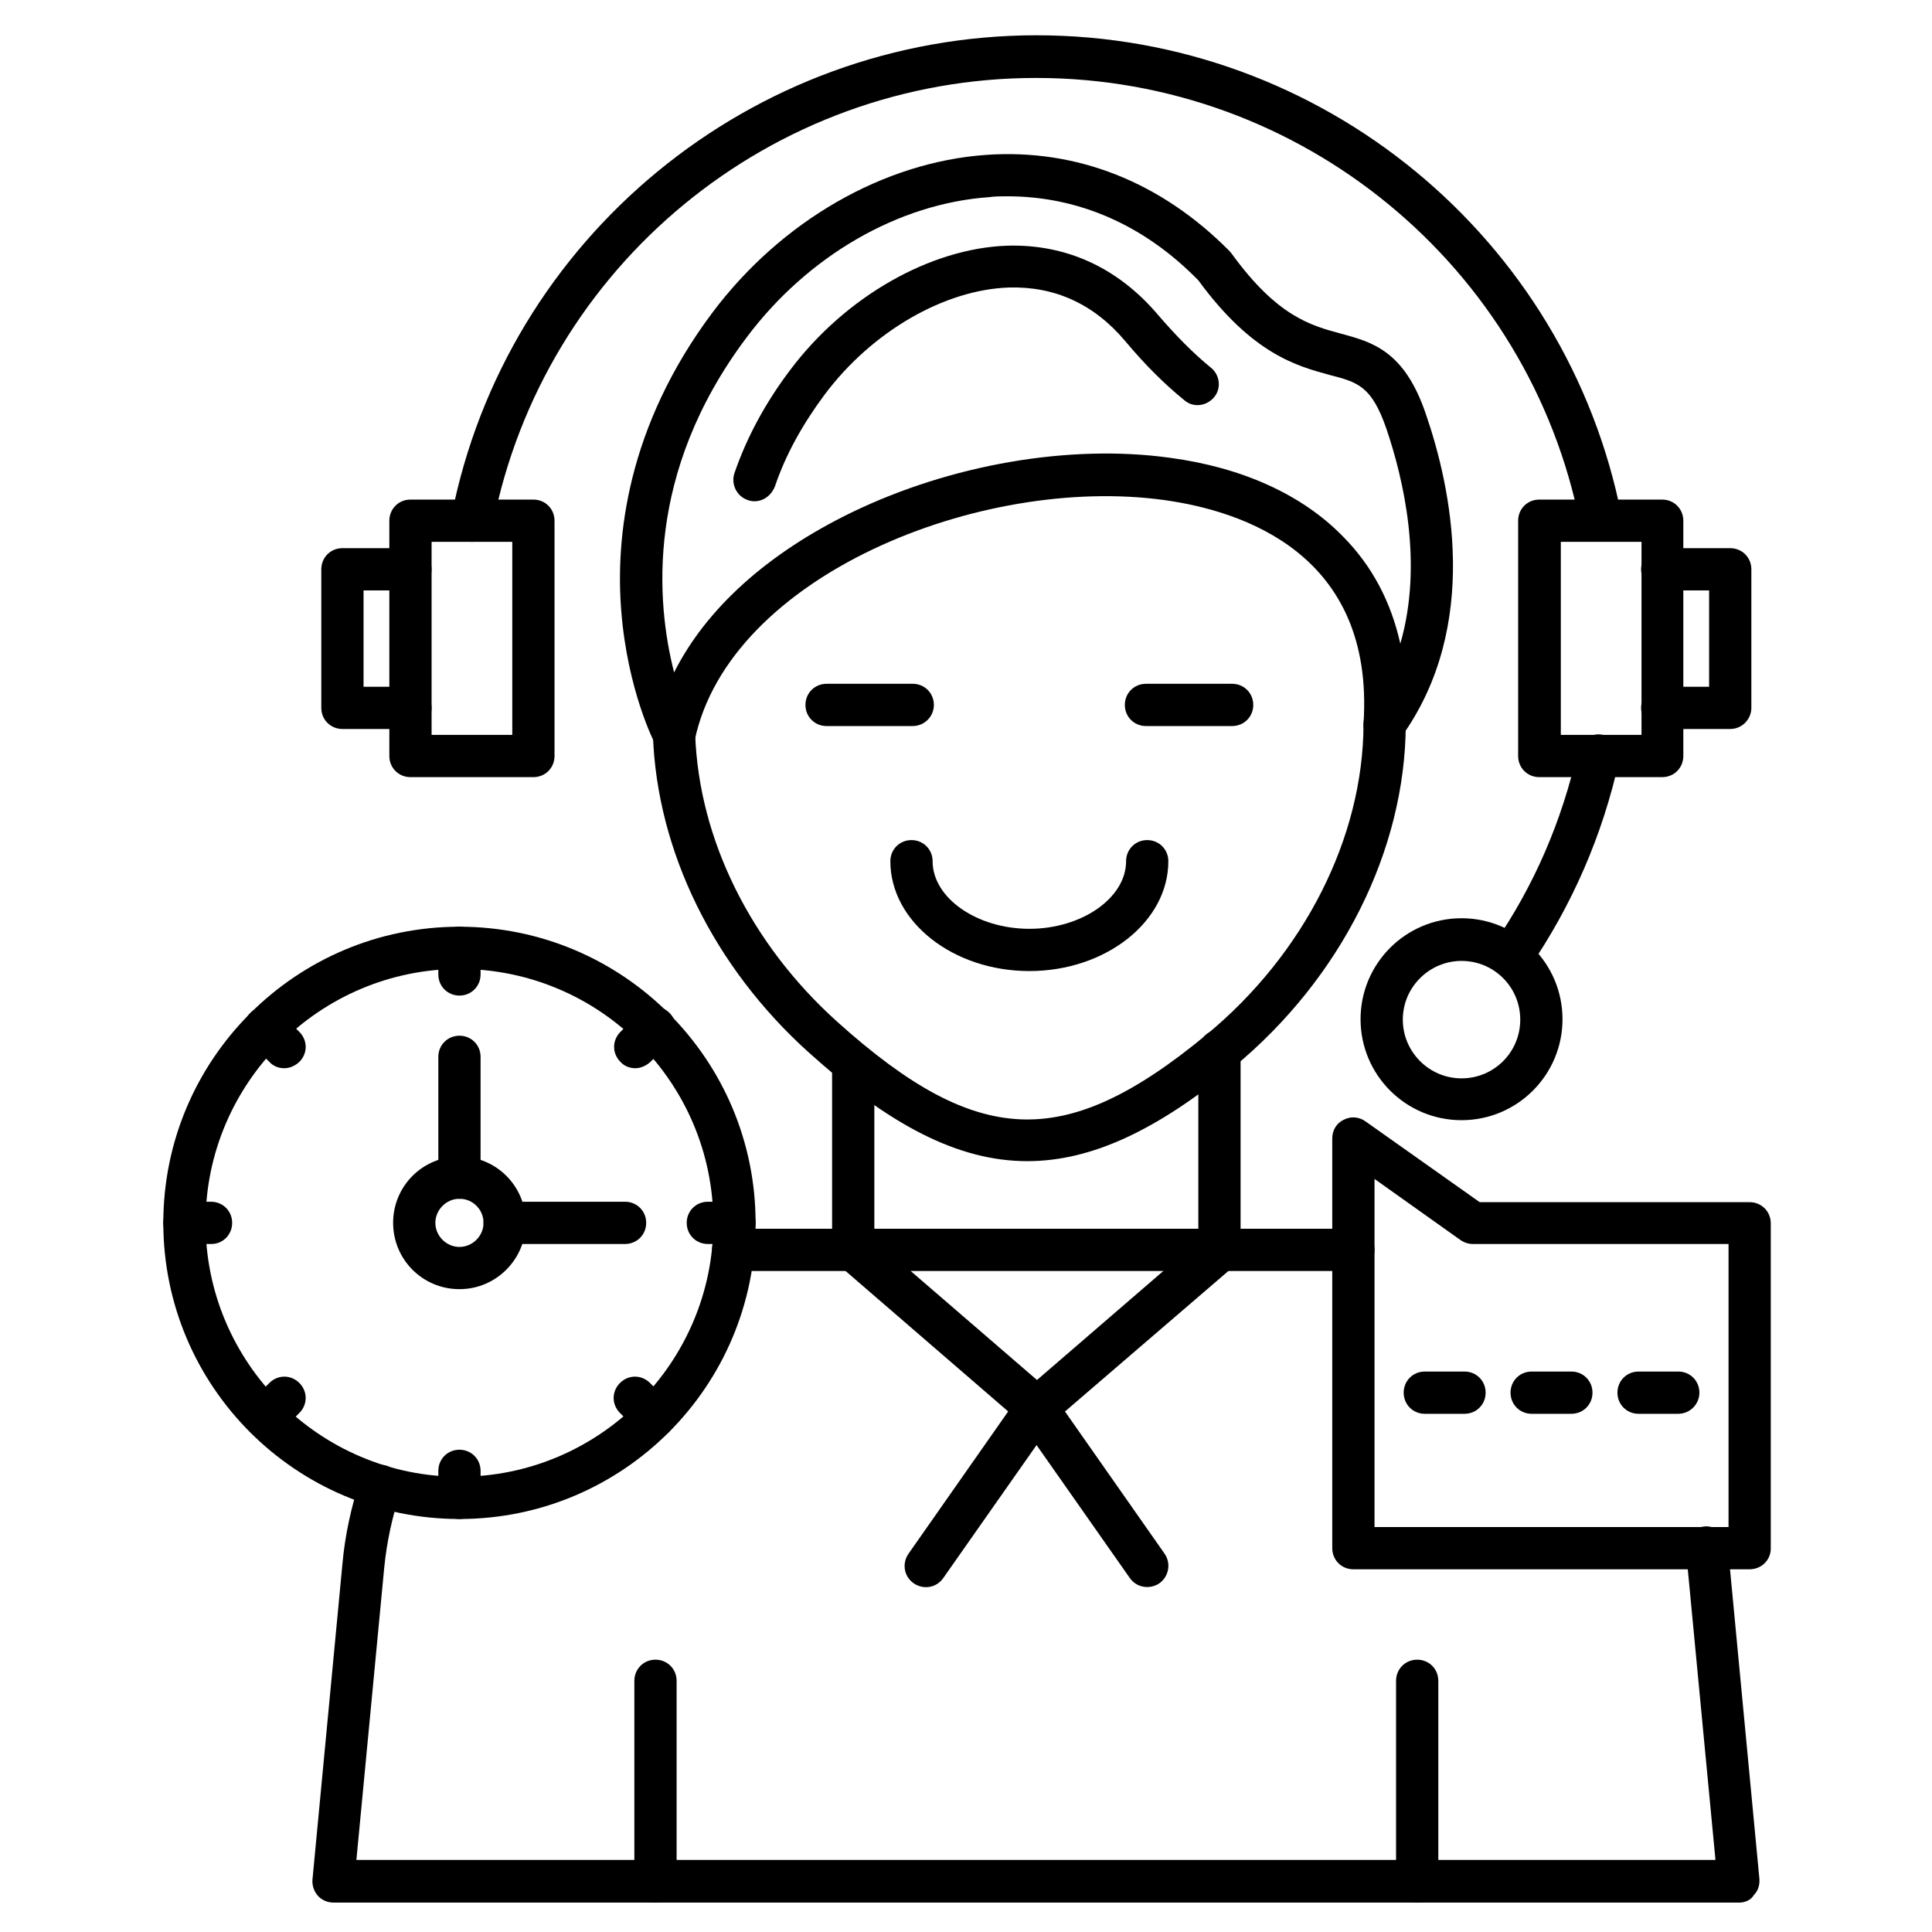 <?xml version="1.0" encoding="UTF-8"?>
<!-- Uploaded to: ICON Repo, www.svgrepo.com, Generator: ICON Repo Mixer Tools -->
<svg fill="#000000" width="800px" height="800px" version="1.1" viewBox="144 144 512 512" xmlns="http://www.w3.org/2000/svg">
 <g>
  <path d="m607.68 559.88h-105.02c-3.137 0-5.598-2.465-5.598-5.598v-108.6c0-2.129 1.121-4.031 3.023-4.926 1.902-1.008 4.141-0.785 5.82 0.449l30.23 21.383h71.539c3.137 0 5.598 2.465 5.598 5.598v86.207c0 3.019-2.461 5.484-5.598 5.484zm-99.418-11.195h93.82v-75.012h-67.734c-1.121 0-2.238-0.336-3.246-1.008l-22.84-16.234z"/>
  <path d="m588.76 518.67h-10.523c-3.137 0-5.598-2.465-5.598-5.598 0-3.137 2.465-5.598 5.598-5.598h10.523c3.137 0 5.598 2.465 5.598 5.598 0 3.137-2.574 5.598-5.598 5.598z"/>
  <path d="m560.43 518.67h-10.523c-3.137 0-5.598-2.465-5.598-5.598 0-3.137 2.465-5.598 5.598-5.598h10.523c3.137 0 5.598 2.465 5.598 5.598 0 3.137-2.461 5.598-5.598 5.598z"/>
  <path d="m532.11 518.67h-10.523c-3.137 0-5.598-2.465-5.598-5.598 0-3.137 2.465-5.598 5.598-5.598h10.523c3.137 0 5.598 2.465 5.598 5.598 0 3.137-2.465 5.598-5.598 5.598z"/>
  <path d="m265.76 546.55c-43.328 0-78.48-35.156-78.48-78.48 0-43.328 35.156-78.48 78.48-78.48 43.328 0 78.48 35.156 78.48 78.48 0 43.324-35.152 78.48-78.48 78.48zm0-145.77c-37.059 0-67.285 30.23-67.285 67.285 0 37.059 30.23 67.285 67.285 67.285 37.059 0 67.285-30.23 67.285-67.285 0-37.168-30.117-67.285-67.285-67.285z"/>
  <path d="m265.76 407.84c-3.137 0-5.598-2.465-5.598-5.598v-7.055c0-3.137 2.465-5.598 5.598-5.598 3.137 0 5.598 2.465 5.598 5.598v7.055c0 3.133-2.465 5.598-5.598 5.598z"/>
  <path d="m312.34 427.09c-1.457 0-2.91-0.559-3.918-1.68-2.238-2.238-2.238-5.711 0-7.949l5.039-5.039c2.238-2.238 5.711-2.238 7.949 0s2.238 5.711 0 7.949l-5.039 5.039c-1.234 1.117-2.688 1.68-4.031 1.68z"/>
  <path d="m338.64 473.67h-7.055c-3.137 0-5.598-2.465-5.598-5.598 0-3.137 2.465-5.598 5.598-5.598h7.055c3.137 0 5.598 2.465 5.598 5.598 0 3.133-2.461 5.598-5.598 5.598z"/>
  <path d="m317.26 525.17c-1.457 0-2.91-0.559-3.918-1.68l-5.039-5.039c-2.238-2.238-2.238-5.711 0-7.949 2.238-2.238 5.711-2.238 7.949 0l5.039 5.039c2.238 2.238 2.238 5.711 0 7.949-1.121 1.117-2.574 1.68-4.031 1.68z"/>
  <path d="m265.76 546.55c-3.137 0-5.598-2.465-5.598-5.598v-7.164c0-3.137 2.465-5.598 5.598-5.598 3.137 0 5.598 2.465 5.598 5.598v7.164c0 3.023-2.465 5.598-5.598 5.598z"/>
  <path d="m214.26 525.17c-1.457 0-2.91-0.559-3.918-1.68-2.238-2.238-2.238-5.711 0-7.949l5.039-5.039c2.238-2.238 5.711-2.238 7.949 0s2.238 5.711 0 7.949l-5.039 5.039c-1.234 1.117-2.578 1.68-4.031 1.68z"/>
  <path d="m200.04 473.67h-7.168c-3.137 0-5.598-2.465-5.598-5.598 0-3.137 2.465-5.598 5.598-5.598h7.055c3.137 0 5.598 2.465 5.598 5.598 0 3.133-2.461 5.598-5.484 5.598z"/>
  <path d="m219.3 427.09c-1.457 0-2.91-0.559-3.918-1.68l-5.039-5.039c-2.238-2.238-2.238-5.711 0-7.949s5.711-2.238 7.949 0l5.039 5.039c2.238 2.238 2.238 5.711 0 7.949-1.234 1.117-2.578 1.68-4.031 1.68z"/>
  <path d="m265.76 485.64c-9.742 0-17.578-7.836-17.578-17.578 0-9.742 7.836-17.578 17.578-17.578 9.742 0 17.578 7.836 17.578 17.578 0 9.629-7.84 17.578-17.578 17.578zm0-23.957c-3.469 0-6.383 2.91-6.383 6.383 0 3.469 2.91 6.383 6.383 6.383 3.469 0 6.383-2.91 6.383-6.383 0-3.473-2.801-6.383-6.383-6.383z"/>
  <path d="m265.76 461.69c-3.137 0-5.598-2.465-5.598-5.598v-32.02c0-3.137 2.465-5.598 5.598-5.598 3.137 0 5.598 2.465 5.598 5.598v32.02c0 3.023-2.465 5.598-5.598 5.598z"/>
  <path d="m309.65 473.67h-31.906c-3.137 0-5.598-2.465-5.598-5.598 0-3.137 2.465-5.598 5.598-5.598h31.906c3.137 0 5.598 2.465 5.598 5.598 0 3.133-2.461 5.598-5.598 5.598z"/>
  <path d="m544.43 403.13c-1.121 0-2.238-0.336-3.137-1.008-2.574-1.793-3.246-5.262-1.457-7.836 10.746-15.562 18.137-32.805 22.281-51.277 0.672-3.023 3.695-4.926 6.719-4.254 3.023 0.672 4.926 3.695 4.254 6.719-4.367 19.816-12.426 38.402-23.957 55.195-1.121 1.68-2.914 2.461-4.703 2.461z"/>
  <path d="m269.12 287.59c-0.336 0-0.672 0-1.121-0.113-3.023-0.559-5.039-3.582-4.367-6.606 14.441-73.891 79.715-127.52 155.06-127.52 75.461 0 140.62 53.629 155.06 127.52 0.559 3.023-1.344 5.934-4.367 6.606-3.023 0.559-5.934-1.344-6.606-4.367-13.434-68.629-74.004-118.45-144.09-118.45-70.086-0.109-130.66 49.711-144.09 118.45-0.559 2.688-2.91 4.481-5.484 4.481z"/>
  <path d="m531.32 440.86c-14.777 0-26.758-11.98-26.758-26.758 0-14.777 11.98-26.758 26.758-26.758 14.777 0 26.758 11.98 26.758 26.758 0 14.777-11.98 26.758-26.758 26.758zm0-42.207c-8.508 0-15.562 6.941-15.562 15.562 0 8.508 6.941 15.562 15.562 15.562 8.621 0 15.562-6.941 15.562-15.562s-6.941-15.562-15.562-15.562z"/>
  <path d="m370.11 480.83c-3.137 0-5.598-2.465-5.598-5.598v-49.262c0-3.137 2.465-5.598 5.598-5.598 3.137 0 5.598 2.465 5.598 5.598v49.262c0 3.133-2.461 5.598-5.598 5.598z"/>
  <path d="m467.17 480.83c-3.137 0-5.598-2.465-5.598-5.598v-52.73c0-3.137 2.465-5.598 5.598-5.598 3.137 0 5.598 2.465 5.598 5.598v52.73c0 3.133-2.461 5.598-5.598 5.598z"/>
  <path d="m416.23 451.72c-18.359 0-36.609-9.629-57.992-28.887-25.078-22.617-40.082-53.18-41.199-83.855v-0.113c-0.113-3.137 2.352-5.711 5.484-5.711 3.023-0.113 5.711 2.352 5.711 5.484v0.113c1.008 27.652 14.668 55.309 37.504 75.906 19.258 17.352 34.148 25.301 48.59 25.973 14.668 0.672 29.895-6.269 49.484-22.504 25.863-21.383 41.426-52.172 41.535-82.176 0-3.137 2.465-5.598 5.598-5.598 3.137 0 5.598 2.465 5.598 5.598-0.113 33.363-17.129 67.285-45.566 90.797-20.148 16.574-37.504 24.973-54.746 24.973z"/>
  <path d="m343.91 276.84c-0.559 0-1.23-0.113-1.793-0.336-2.91-1.008-4.477-4.254-3.469-7.164 3.246-9.406 8.172-18.586 14.777-27.316 14.555-19.367 37.059-32.242 57.547-32.914 15.562-0.449 29.223 5.82 39.746 18.137 4.812 5.598 9.406 10.301 14.219 14.219 2.352 1.902 2.801 5.484 0.785 7.836-2.016 2.352-5.484 2.801-7.836 0.785-5.375-4.367-10.523-9.516-15.676-15.676-8.285-9.852-18.695-14.555-30.789-14.219-17.129 0.559-36.387 11.645-48.926 28.438-5.82 7.836-10.301 15.898-13.098 24.184-1.008 2.574-3.137 4.027-5.488 4.027z"/>
  <path d="m322.64 344.36c-2.016 0-4.031-1.121-4.926-3.023-0.336-0.559-7.391-14.332-9.07-35.379-1.566-19.367 1.457-48.812 24.184-79.152 18.25-24.293 45.344-39.855 72.547-41.762 23.957-1.68 46.352 7.164 64.488 25.527 0.223 0.223 0.336 0.449 0.559 0.672 12.09 16.684 21.047 19.031 28.887 21.16 8.285 2.238 16.906 4.477 22.617 21.496 6.606 19.258 14.555 55.867-6.492 85.312-1.457 2.016-4.031 2.91-6.383 2.016-2.352-0.785-3.918-3.137-3.695-5.598 2.91-44.781-31.906-56.203-52.844-59.113-48.812-6.719-115.2 20.152-124.39 63.594-0.449 2.352-2.352 4.031-4.703 4.367-0.223-0.117-0.559-0.117-0.781-0.117zm88.332-148.34c-1.566 0-3.246 0-4.812 0.223-24.07 1.68-48.141 15.562-64.375 37.281-26.871 35.828-23.848 70.199-19.145 88.672 8.508-16.906 24.742-31.57 47.133-42.434 26.199-12.652 57.656-18.137 84.305-14.441 19.145 2.574 34.93 9.742 45.68 20.711 7.836 7.836 12.875 17.465 15.34 28.551 6.156-21.273 0.785-43.777-3.695-56.988-3.918-11.309-7.613-12.316-15.004-14.219-8.621-2.352-20.488-5.484-34.82-25.078-14.441-14.777-31.906-22.277-50.605-22.277z"/>
  <path d="m385.89 336.41h-22.84c-3.137 0-5.598-2.465-5.598-5.598 0-3.137 2.465-5.598 5.598-5.598h22.84c3.137 0 5.598 2.465 5.598 5.598 0 3.137-2.574 5.598-5.598 5.598z"/>
  <path d="m470.53 336.41h-22.84c-3.137 0-5.598-2.465-5.598-5.598 0-3.137 2.465-5.598 5.598-5.598h22.84c3.137 0 5.598 2.465 5.598 5.598 0 3.137-2.461 5.598-5.598 5.598z"/>
  <path d="m416.79 401.34c-20.266 0-36.836-13.098-36.836-29.109 0-3.137 2.465-5.598 5.598-5.598 3.137 0 5.598 2.465 5.598 5.598 0 9.742 11.754 17.914 25.637 17.914 13.883 0 25.637-8.172 25.637-17.914 0-3.137 2.465-5.598 5.598-5.598 3.137 0 5.598 2.465 5.598 5.598 0.004 16.008-16.566 29.109-36.828 29.109z"/>
  <path d="m317.71 648.21c-3.137 0-5.598-2.465-5.598-5.598v-53.18c0-3.137 2.465-5.598 5.598-5.598 3.137 0 5.598 2.465 5.598 5.598v53.18c0 3.137-2.465 5.598-5.598 5.598z"/>
  <path d="m519.57 648.21c-3.137 0-5.598-2.465-5.598-5.598v-53.18c0-3.137 2.465-5.598 5.598-5.598 3.137 0 5.598 2.465 5.598 5.598v53.18c0 3.137-2.465 5.598-5.598 5.598z"/>
  <path d="m604.88 648.21h-372.48c-1.566 0-3.137-0.672-4.141-1.793-1.008-1.121-1.566-2.688-1.457-4.254l7.949-83.746c0.672-7.613 2.352-15.113 4.703-22.391 1.008-2.91 4.141-4.477 7.055-3.582 2.91 1.008 4.477 4.141 3.582 7.055-2.129 6.383-3.582 13.098-4.254 19.816l-7.391 77.586h360.17l-7.391-77.586c-0.113-1.457-0.336-2.91-0.559-4.367-0.449-3.023 1.68-5.934 4.703-6.383 3.023-0.449 5.934 1.68 6.383 4.703 0.223 1.68 0.449 3.359 0.559 4.926l7.949 83.746c0.113 1.566-0.336 3.137-1.457 4.254-0.785 1.344-2.352 2.016-3.918 2.016zm-102.22-167.38h-164.36c-3.137 0-5.598-2.465-5.598-5.598 0-3.137 2.465-5.598 5.598-5.598h164.36c3.137 0 5.598 2.465 5.598 5.598s-2.465 5.598-5.598 5.598z"/>
  <path d="m418.7 522.7c-1.344 0-2.574-0.449-3.695-1.344l-48.477-41.871c-2.352-2.016-2.574-5.598-0.559-7.949 2.016-2.352 5.598-2.574 7.949-0.559l44.895 38.738 44.895-38.738c2.352-2.016 5.82-1.793 7.949 0.559 2.129 2.352 1.793 5.82-0.559 7.949l-48.703 41.871c-1.121 0.898-2.352 1.344-3.695 1.344z"/>
  <path d="m448.03 564.58c-1.793 0-3.469-0.785-4.59-2.352l-24.742-35.266-24.742 35.266c-1.793 2.574-5.262 3.137-7.836 1.344-2.574-1.793-3.137-5.262-1.344-7.836l29.332-41.871c1.008-1.457 2.801-2.352 4.59-2.352 1.793 0 3.582 0.895 4.59 2.352l29.332 41.871c1.793 2.574 1.121 6.047-1.344 7.836-1.008 0.672-2.125 1.008-3.246 1.008z"/>
  <path d="m584.5 349.95h-32.578c-3.137 0-5.598-2.465-5.598-5.598v-62.359c0-3.137 2.465-5.598 5.598-5.598h32.578c3.137 0 5.598 2.465 5.598 5.598v62.359c0 3.137-2.461 5.598-5.598 5.598zm-26.867-11.195h21.383v-51.164h-21.383z"/>
  <path d="m285.36 349.95h-32.582c-3.137 0-5.598-2.465-5.598-5.598v-62.359c0-3.137 2.465-5.598 5.598-5.598h32.578c3.137 0 5.598 2.465 5.598 5.598v62.359c0.004 3.137-2.461 5.598-5.594 5.598zm-26.984-11.195h21.383v-51.164h-21.383v51.164z"/>
  <path d="m602.53 337.19h-18.023c-3.137 0-5.598-2.465-5.598-5.598 0-3.137 2.465-5.598 5.598-5.598h12.426v-25.527h-12.426c-3.137 0-5.598-2.465-5.598-5.598 0-3.137 2.465-5.598 5.598-5.598h18.023c3.137 0 5.598 2.465 5.598 5.598v36.723c0 3.019-2.465 5.598-5.598 5.598z"/>
  <path d="m252.77 337.19h-18.023c-3.137 0-5.598-2.465-5.598-5.598v-36.723c0-3.137 2.465-5.598 5.598-5.598h18.023c3.137 0 5.598 2.465 5.598 5.598 0 3.137-2.465 5.598-5.598 5.598h-12.426v25.527h12.426c3.137 0 5.598 2.465 5.598 5.598s-2.461 5.598-5.598 5.598z"/>
 </g>
</svg>